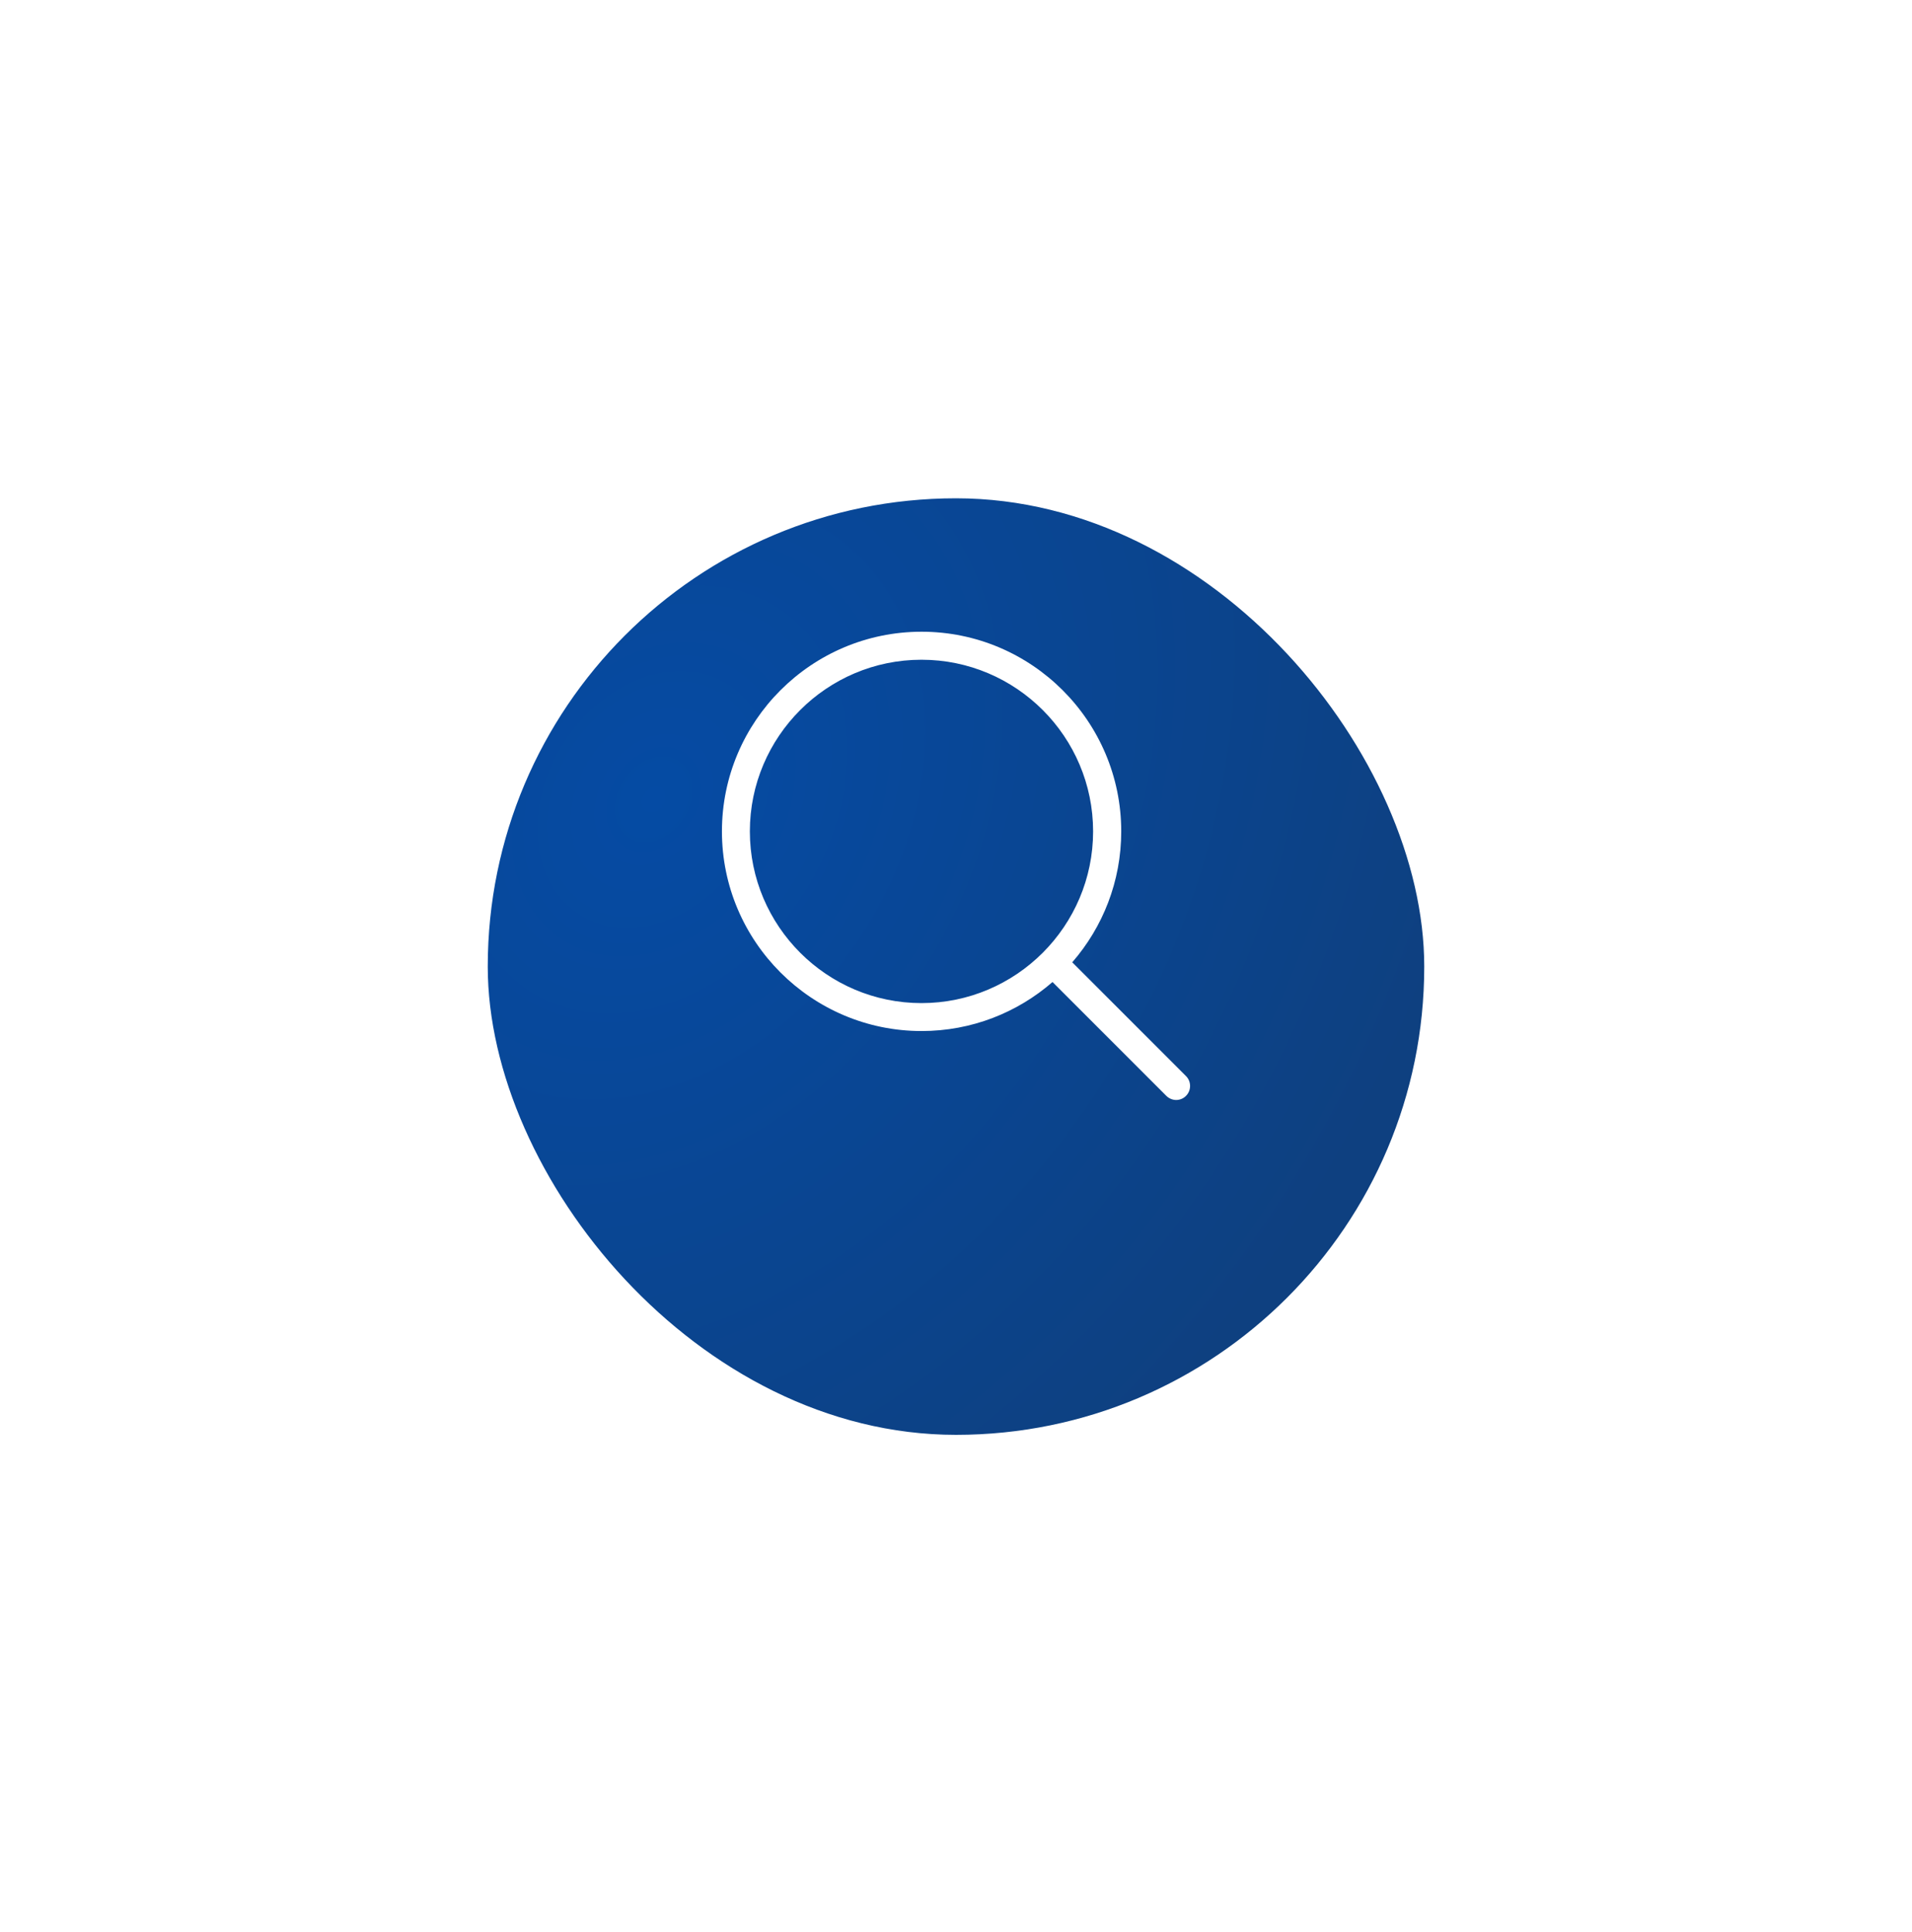 <?xml version="1.0" encoding="UTF-8"?> <svg xmlns="http://www.w3.org/2000/svg" width="98" height="99" viewBox="0 0 98 99" fill="none"> <g filter="url(#filter0_d)"> <rect x="25" y="20.539" width="48" height="48" rx="24" fill="url(#paint0_radial)"></rect> </g> <path d="M60.79 55.153L54.958 49.32C56.522 47.522 57.469 45.175 57.469 42.61C57.469 36.964 52.877 32.377 47.236 32.377C41.59 32.377 37.003 36.969 37.003 42.61C37.003 48.251 41.595 52.843 47.236 52.843C49.801 52.843 52.148 51.896 53.947 50.331L59.779 56.164C59.917 56.302 60.104 56.377 60.285 56.377C60.465 56.377 60.652 56.307 60.79 56.164C61.067 55.887 61.067 55.429 60.79 55.153ZM38.434 42.61C38.434 37.757 42.383 33.813 47.231 33.813C52.084 33.813 56.027 37.762 56.027 42.61C56.027 47.458 52.084 51.411 47.231 51.411C42.383 51.411 38.434 47.463 38.434 42.61Z" fill="white"></path> <defs> <filter id="filter0_d" x="0" y="0.539" width="98" height="98" filterUnits="userSpaceOnUse" color-interpolation-filters="sRGB"> <feFlood flood-opacity="0" result="BackgroundImageFix"></feFlood> <feColorMatrix in="SourceAlpha" type="matrix" values="0 0 0 0 0 0 0 0 0 0 0 0 0 0 0 0 0 0 127 0"></feColorMatrix> <feMorphology radius="5" operator="dilate" in="SourceAlpha" result="effect1_dropShadow"></feMorphology> <feOffset dy="5"></feOffset> <feGaussianBlur stdDeviation="10"></feGaussianBlur> <feColorMatrix type="matrix" values="0 0 0 0 0.047 0 0 0 0 0.259 0 0 0 0 0.533 0 0 0 0.1 0"></feColorMatrix> <feBlend mode="normal" in2="BackgroundImageFix" result="effect1_dropShadow"></feBlend> <feBlend mode="normal" in="SourceGraphic" in2="effect1_dropShadow" result="shape"></feBlend> </filter> <radialGradient id="paint0_radial" cx="0" cy="0" r="1" gradientUnits="userSpaceOnUse" gradientTransform="translate(33.518 35.894) rotate(32.987) scale(39.991 51.646)"> <stop stop-color="#054BA4"></stop> <stop offset="1" stop-color="#0E4080"></stop> </radialGradient> </defs> </svg> 